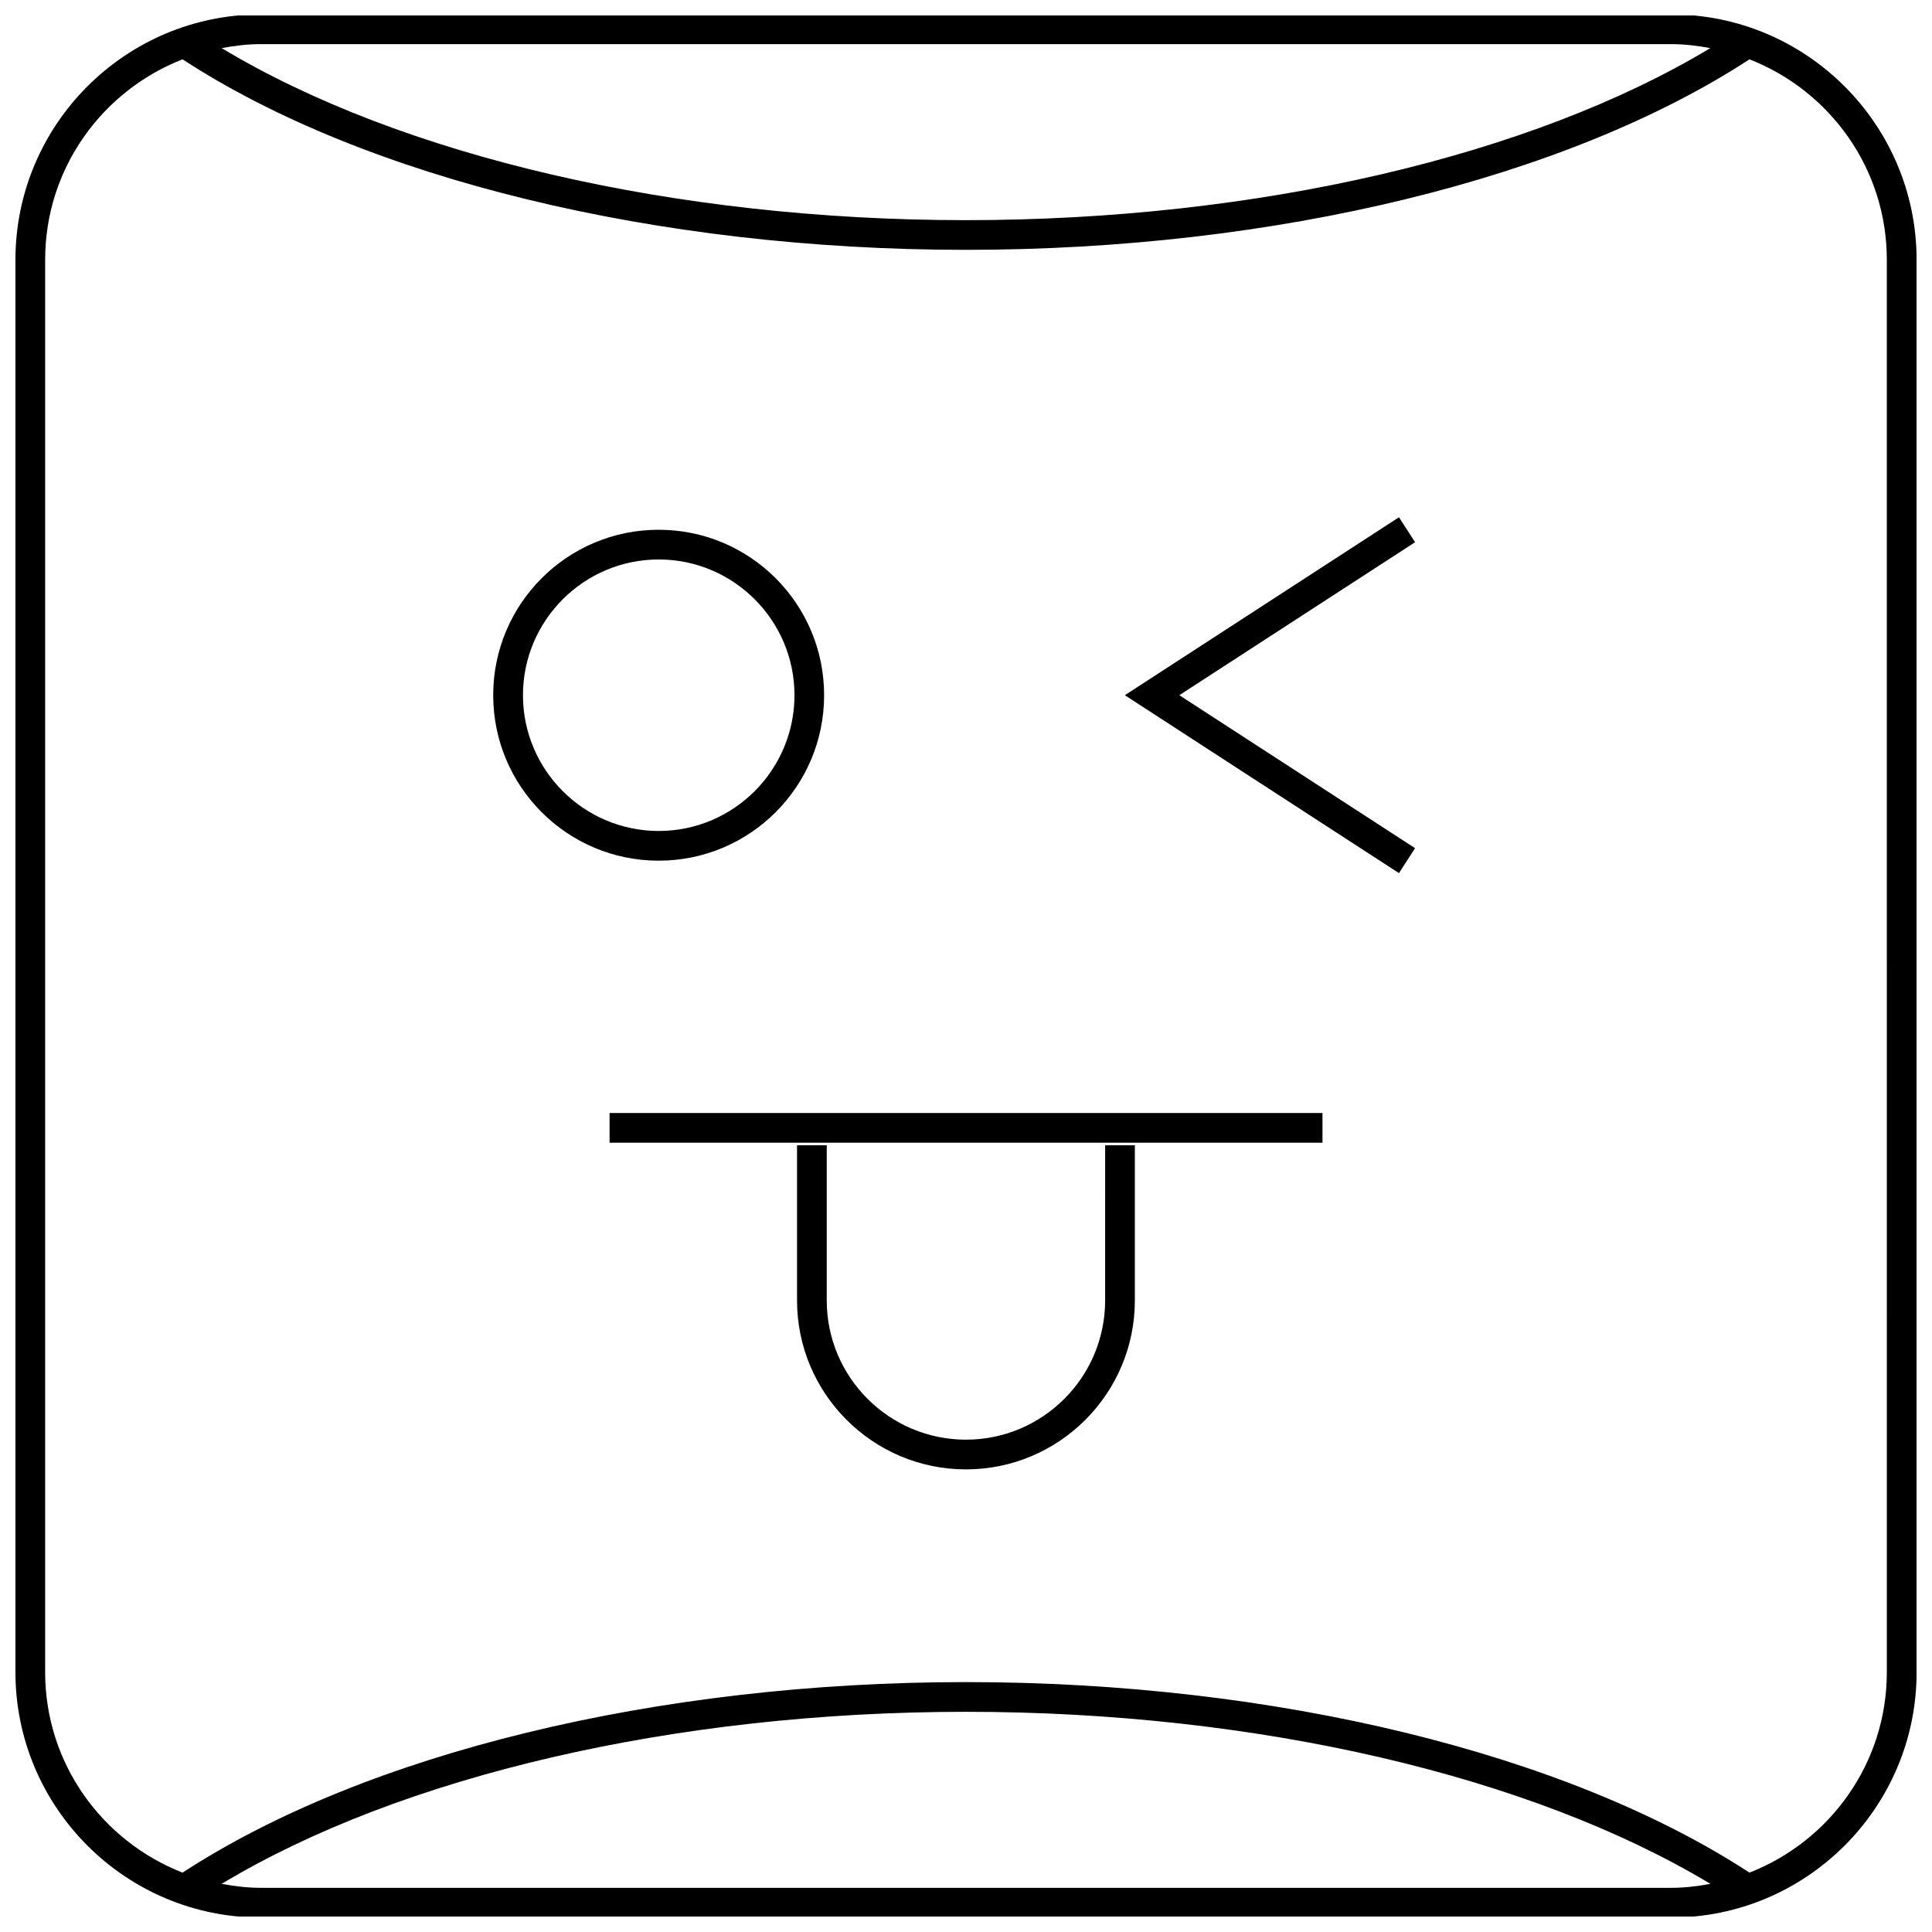 <?xml version="1.0" encoding="UTF-8"?>
<!-- Uploaded to: ICON Repo, www.svgrepo.com, Generator: ICON Repo Mixer Tools -->
<svg width="800px" height="800px" version="1.1" viewBox="144 144 512 512" xmlns="http://www.w3.org/2000/svg">
 <defs>
  <clipPath id="a">
   <path d="m148.09 148.09h503.81v503.81h-503.81z"/>
  </clipPath>
 </defs>
 <path d="m305.54 438.96h188.93v7.871h-188.93z"/>
 <path d="m436.87 488.64c0 20.34-16.547 36.887-36.887 36.887s-36.887-16.547-36.887-36.887v-41.141h-7.871v41.141c0 24.672 20.074 44.762 44.762 44.762s44.762-20.074 44.762-44.762v-41.141h-7.871z"/>
 <path d="m362.4 328.24c0-24.215-19.633-43.848-43.848-43.848-24.215 0-43.848 19.633-43.848 43.848 0 24.215 19.633 43.848 43.848 43.848 24.215 0 43.848-19.633 43.848-43.848zm-79.809 0c0-19.836 16.137-35.977 35.977-35.977 19.836 0 35.977 16.137 35.977 35.977 0 19.836-16.137 35.977-35.977 35.977-19.836-0.004-35.977-16.141-35.977-35.977z"/>
 <path d="m514.74 281.08-72.645 47.156 72.645 47.152 4.266-6.613-62.473-40.539 62.473-40.543z"/>
 <g clip-path="url(#a)">
  <path d="m586.86 147.82h-373.73c-35.867 0-65.039 29.176-65.039 65.039v374.27c0 35.863 29.172 65.039 65.039 65.039h373.75c35.863 0 65.039-29.172 65.039-65.039v-374.27c-0.016-35.863-29.188-65.039-65.055-65.039zm0 7.875c3.559 0 7.008 0.426 10.391 1.055-47.465 28.574-120.03 45.594-197.25 45.594s-149.77-17.02-197.26-45.594c3.387-0.629 6.832-1.055 10.391-1.055zm-373.73 488.6c-3.559 0-7.008-0.426-10.391-1.055 47.484-28.574 120.03-45.594 197.26-45.594 77.242 0 149.79 17.02 197.27 45.594-3.387 0.629-6.832 1.055-10.391 1.055zm430.9-57.168c0 24.23-15.129 44.809-36.398 53.137-48.461-31.613-125.69-50.492-207.63-50.492-81.949 0-159.17 18.879-207.62 50.492-21.285-8.328-36.418-28.906-36.418-53.137v-374.27c0-24.23 15.129-44.809 36.414-53.137 48.449 31.617 125.67 50.492 207.62 50.492 81.965 0 159.19-18.879 207.63-50.492 21.27 8.332 36.398 28.906 36.398 53.137z"/>
 </g>
</svg>